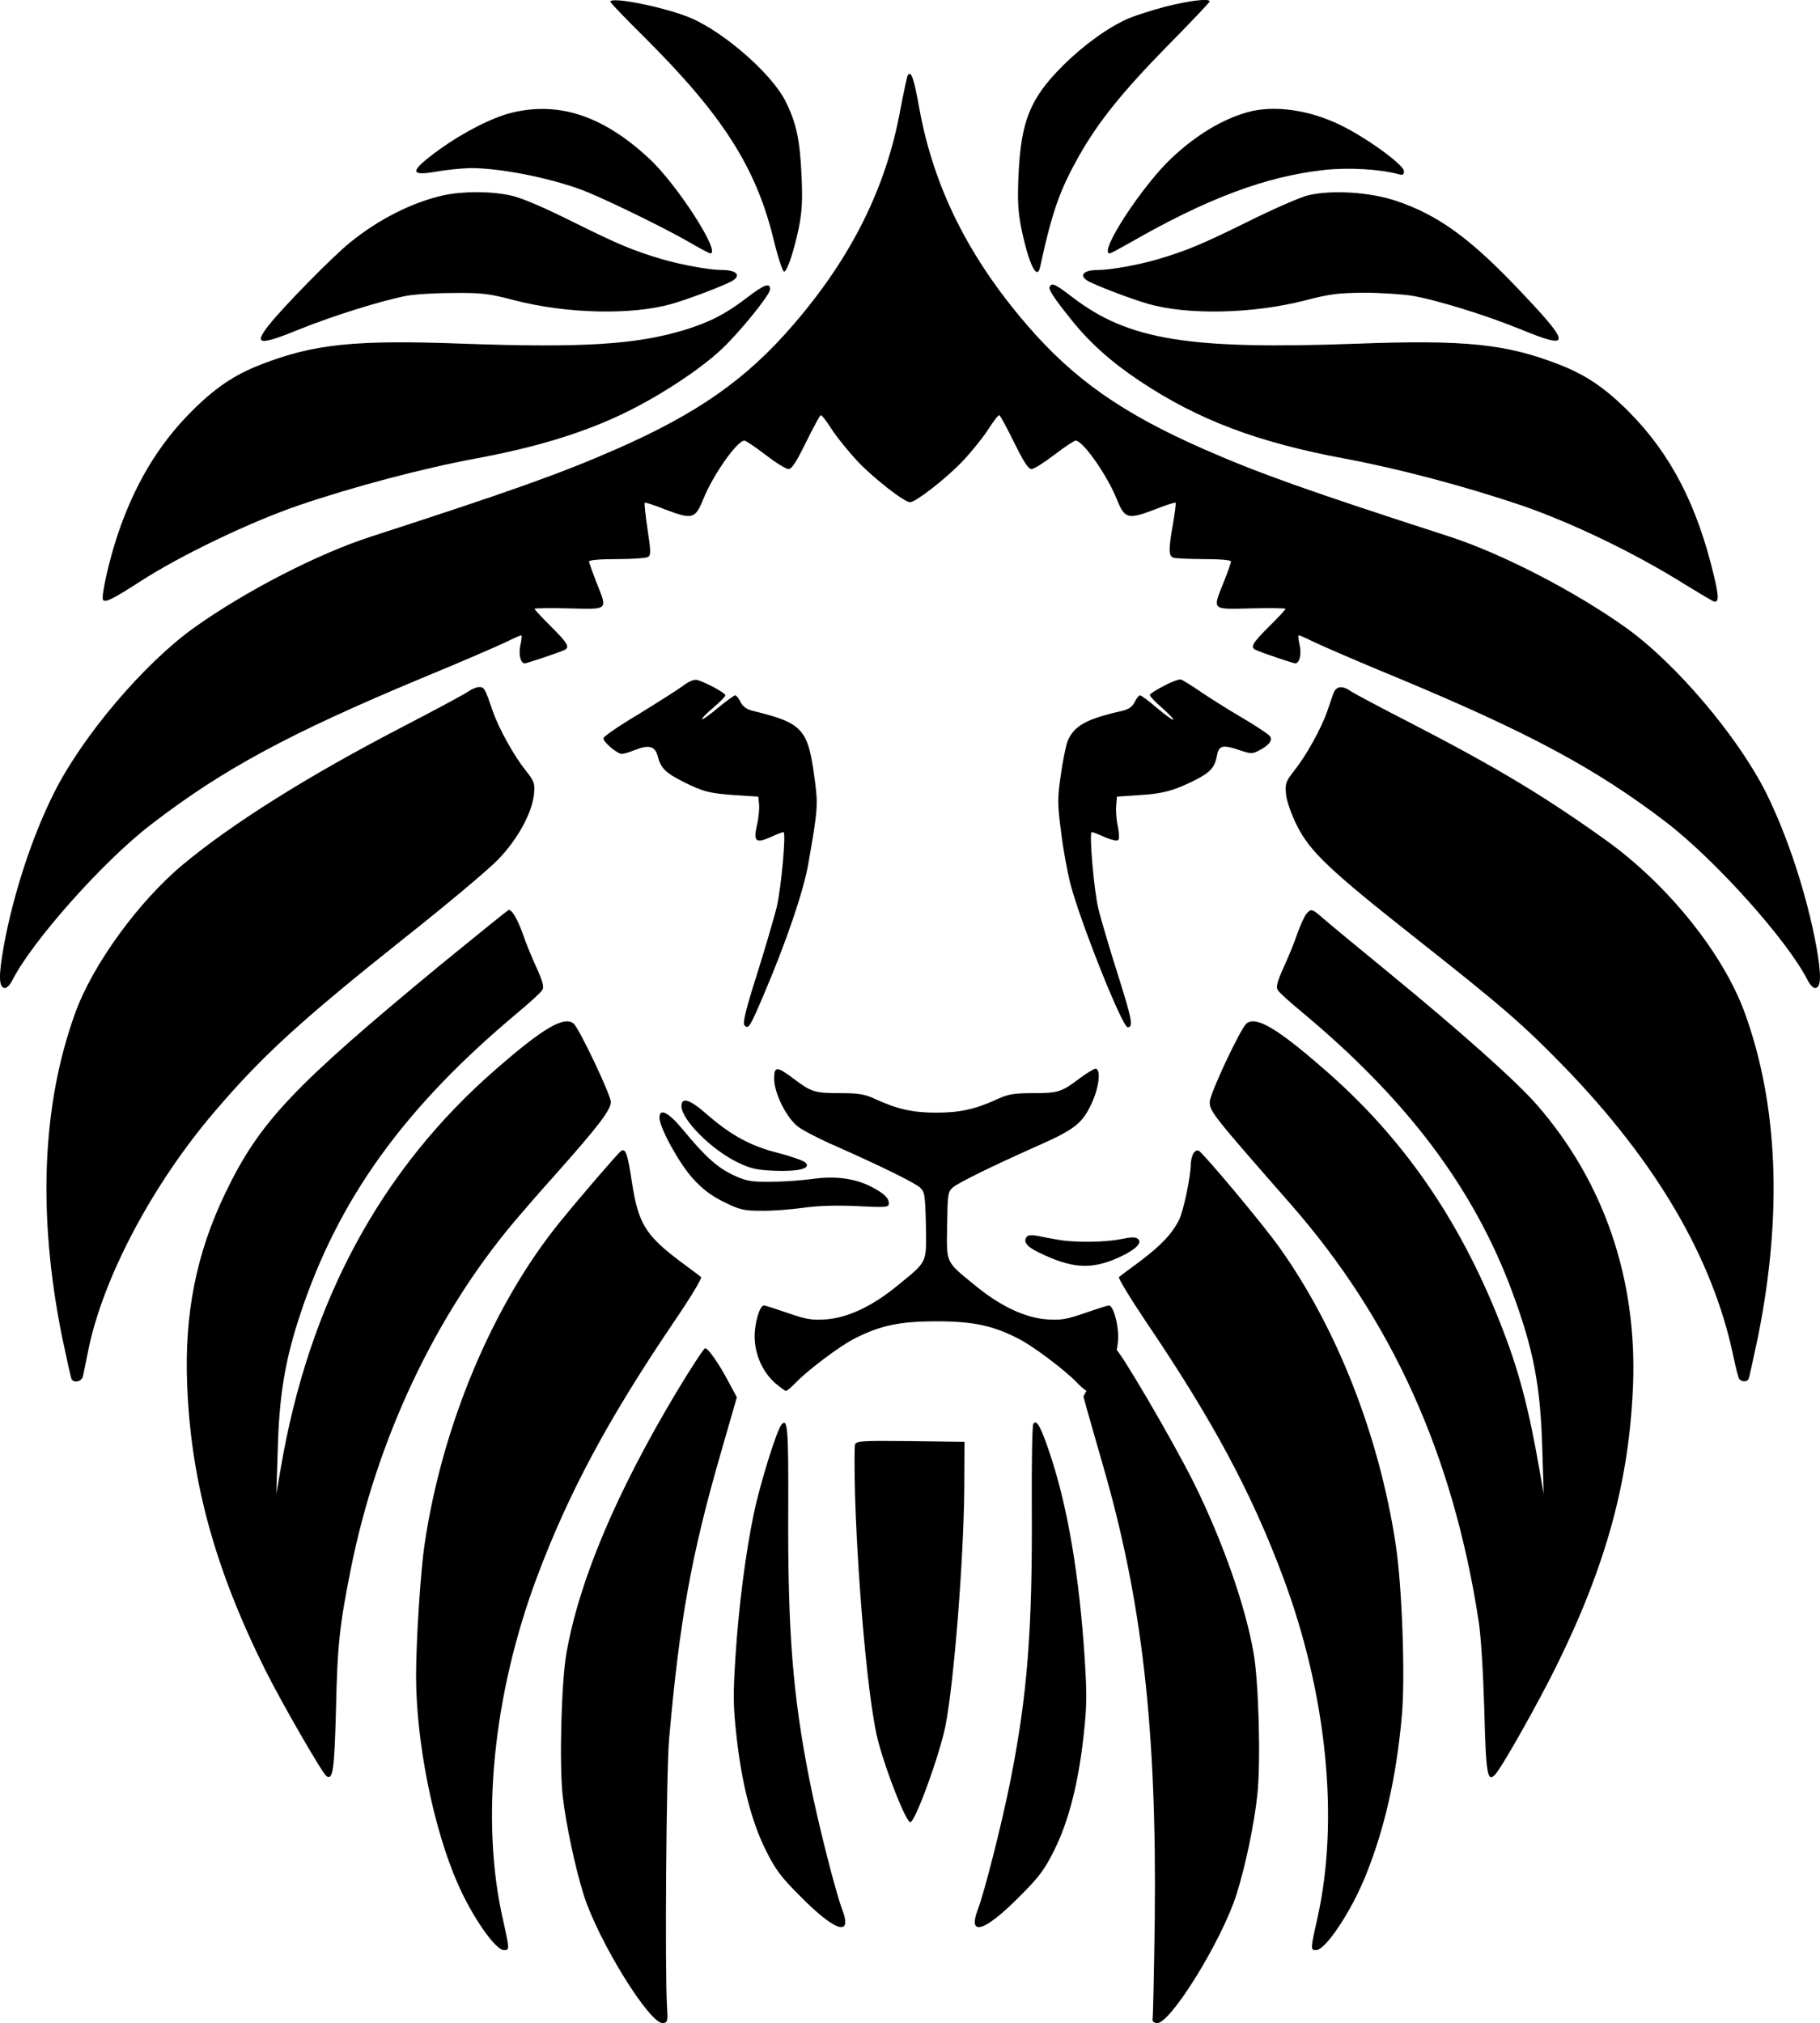 <?xml version="1.0" encoding="UTF-8" standalone="no"?><!-- Generator: Gravit.io --><svg xmlns="http://www.w3.org/2000/svg" xmlns:xlink="http://www.w3.org/1999/xlink" style="isolation:isolate" viewBox="0 0 746 829" width="746pt" height="829pt"><defs><clipPath id="_clipPath_B4GAqsg5kb7mtAfWhsJTrHFAHiNWxLAO"><rect width="746" height="829"/></clipPath></defs><g clip-path="url(#_clipPath_B4GAqsg5kb7mtAfWhsJTrHFAHiNWxLAO)"><g><g><path d=" M 279.818 281.132 C 277.618 282.732 269.418 287.932 261.618 292.732 C 253.718 297.432 247.318 301.832 247.318 302.532 C 247.318 304.132 253.018 308.932 254.918 308.932 C 255.618 308.932 258.018 308.232 260.218 307.332 C 266.018 305.032 268.518 305.732 269.618 309.932 C 270.818 314.632 272.718 316.632 279.818 320.232 C 288.218 324.432 290.518 325.032 301.318 325.832 L 310.818 326.432 L 311.118 329.432 C 311.318 331.032 311.018 334.832 310.318 337.832 C 308.718 344.832 309.718 345.732 315.818 343.032 C 318.418 341.832 320.818 340.932 321.118 340.932 C 322.318 340.932 320.218 364.032 318.318 371.932 C 317.118 376.532 313.518 389.032 310.118 399.732 C 305.518 414.232 304.318 419.332 305.218 420.232 C 306.818 421.832 307.418 420.832 313.118 407.432 C 322.418 385.632 329.418 364.932 331.318 353.932 C 335.318 331.132 335.418 329.832 333.718 317.732 C 331.118 298.632 328.718 296.132 308.318 291.232 C 306.018 290.632 304.418 289.432 303.518 287.632 C 302.818 286.132 301.818 284.932 301.318 284.932 C 300.918 284.932 297.718 287.232 294.318 290.032 C 291.018 292.832 288.018 294.932 287.818 294.732 C 287.518 294.432 289.518 292.332 292.318 290.032 C 295.018 287.732 297.318 285.432 297.318 284.932 C 297.318 283.932 289.318 279.632 285.818 278.632 C 284.518 278.332 282.418 279.132 279.818 281.132 Z " fill="rgb(0,0,0)"/><path d=" M 477.118 281.032 C 473.918 282.632 471.318 284.332 471.318 284.832 C 471.318 285.332 473.718 287.832 476.618 290.332 C 479.418 292.832 481.418 294.932 480.818 294.932 C 480.318 294.932 477.218 292.632 474.018 289.932 C 470.818 287.132 467.718 284.932 467.318 284.932 C 466.818 284.932 465.818 286.132 465.118 287.632 C 464.118 289.632 462.718 290.632 459.818 291.332 C 445.218 294.632 440.318 297.332 437.618 303.632 C 436.918 305.532 435.618 311.732 434.818 317.532 C 433.418 327.032 433.418 329.432 434.918 340.832 C 435.718 347.732 437.518 357.432 438.818 362.432 C 442.918 378.032 460.018 420.932 462.218 420.932 C 464.618 420.932 464.018 417.832 458.318 399.732 C 454.918 389.132 451.318 376.832 450.218 372.432 C 448.418 365.032 446.318 340.932 447.518 340.932 C 447.818 340.932 450.218 341.832 452.818 343.032 C 455.418 344.132 457.918 344.732 458.318 344.232 C 458.818 343.832 458.718 341.332 458.218 338.732 C 457.618 336.232 457.318 332.332 457.518 330.232 L 457.818 326.432 L 466.818 325.832 C 476.618 325.232 481.018 324.032 489.318 319.932 C 496.118 316.532 497.918 314.532 498.818 309.632 C 499.618 305.332 501.218 305.032 508.518 307.532 C 512.618 308.932 513.518 308.932 516.018 307.532 C 520.318 305.332 521.818 303.232 520.418 301.532 C 519.718 300.732 514.918 297.532 509.518 294.332 C 504.218 291.232 496.518 286.432 492.518 283.732 C 488.618 281.032 484.718 278.632 484.018 278.432 C 483.418 278.232 480.218 279.332 477.118 281.032 Z " fill="rgb(0,0,0)"/><path d=" M 317.318 442.032 C 317.318 448.032 322.518 458.332 327.318 461.832 C 329.518 463.432 336.518 467.032 343.018 469.832 C 361.718 478.132 374.618 484.532 377.018 486.532 C 379.018 488.332 379.218 489.432 379.518 502.132 C 379.718 518.032 380.418 516.532 367.318 527.232 C 357.218 535.432 347.218 540.032 338.518 540.632 C 332.818 541.032 330.418 540.632 322.918 538.032 C 318.018 536.332 313.618 534.932 313.118 534.932 C 311.418 534.932 309.318 541.932 309.318 547.632 C 309.318 554.832 312.518 562.132 317.718 566.732 C 319.718 568.432 321.718 569.932 322.118 569.932 C 322.618 569.932 324.518 568.332 326.418 566.332 C 331.118 561.432 344.518 551.332 350.218 548.532 C 360.718 543.132 368.818 541.432 383.818 541.432 C 398.818 541.432 406.918 543.132 417.418 548.532 C 423.118 551.332 436.518 561.432 441.218 566.332 C 443.118 568.332 445.018 569.932 445.518 569.932 C 445.918 569.932 447.918 568.432 449.918 566.732 C 455.118 562.132 458.318 554.832 458.318 547.632 C 458.318 541.932 456.218 534.932 454.518 534.932 C 454.018 534.932 449.618 536.332 444.718 538.032 C 437.218 540.632 434.818 541.032 429.118 540.632 C 420.418 540.032 410.418 535.432 400.318 527.232 C 387.318 516.632 388.018 518.132 388.218 502.232 C 388.418 489.332 388.518 488.332 390.618 486.532 C 393.018 484.532 406.018 478.132 424.618 469.832 C 440.318 462.932 443.418 460.532 447.218 452.632 C 450.518 445.832 451.418 437.932 449.018 437.932 C 448.318 437.932 445.318 439.832 442.318 442.032 C 435.018 447.532 433.718 447.932 423.218 447.932 C 415.818 447.932 413.218 448.332 408.918 450.332 C 399.818 454.532 393.418 455.932 383.818 455.932 C 374.218 455.932 367.818 454.532 358.718 450.332 C 354.418 448.332 351.818 447.932 344.418 447.932 C 333.918 447.932 332.618 447.532 325.318 442.032 C 318.418 436.832 317.318 436.832 317.318 442.032 Z " fill="rgb(0,0,0)"/><path d=" M 279.318 453.232 C 279.318 458.732 291.418 470.932 302.018 476.132 C 307.518 478.832 310.018 479.432 317.218 479.732 C 327.118 480.132 332.618 478.832 330.218 476.432 C 329.418 475.632 324.318 473.832 318.918 472.432 C 307.718 469.632 299.618 465.232 289.518 456.432 C 282.718 450.432 279.318 449.432 279.318 453.232 Z " fill="rgb(0,0,0)"/><path d=" M 270.318 458.032 C 270.318 462.032 278.318 476.632 283.918 482.832 C 287.918 487.232 291.418 489.932 296.718 492.532 C 303.218 495.732 304.918 496.132 311.918 496.132 C 316.318 496.232 324.018 495.632 329.118 494.932 C 335.218 494.032 342.918 493.832 351.418 494.232 C 363.418 494.832 364.318 494.732 364.318 493.032 C 364.318 490.832 362.118 488.832 356.818 486.132 C 350.218 482.832 342.318 481.832 333.518 483.032 C 329.318 483.632 321.518 484.232 316.318 484.232 C 307.918 484.332 306.118 484.032 300.818 481.632 C 294.118 478.532 289.018 473.932 280.118 463.132 C 274.018 455.732 270.318 453.832 270.318 458.032 Z " fill="rgb(0,0,0)"/><path d=" M 421.118 506.532 C 419.118 508.532 420.618 510.732 425.618 513.132 C 439.218 519.832 447.118 520.332 458.218 515.432 C 465.318 512.232 468.218 509.432 466.518 507.732 C 465.618 506.832 463.918 506.832 459.518 507.732 C 452.818 509.132 439.918 509.232 433.318 507.932 C 430.818 507.532 427.218 506.832 425.318 506.432 C 423.418 506.032 421.518 506.132 421.118 506.532 Z " fill="rgb(0,0,0)"/></g><g><path d=" M 250.172 0.71 C 250.172 1.098 256.29 7.507 263.864 14.984 C 296.005 46.932 309.794 68.392 316.98 97.717 C 318.922 105.68 320.864 111.506 321.447 111.312 C 322.806 110.826 325.428 102.864 327.467 93.153 C 328.73 86.647 329.021 82.083 328.535 71.79 C 327.856 57.128 326.399 50.33 321.932 41.397 C 316.397 30.424 297.462 13.722 283.673 7.604 C 273.866 3.234 250.172 -1.621 250.172 0.71 Z " fill="rgb(0,0,0)"/><path d=" M 477.203 2.846 C 471.473 4.4 464.87 6.536 462.443 7.604 C 454.189 11.197 443.896 18.674 435.545 27.025 C 422.241 40.328 418.454 49.65 417.483 71.79 C 416.998 82.083 417.289 86.647 418.551 93.153 C 421.562 107.913 425.057 115.293 426.32 109.467 C 431.369 86.259 434.379 77.908 442.536 63.439 C 450.402 49.65 460.112 37.61 478.562 18.771 C 488.078 9.158 495.847 0.904 495.847 0.613 C 495.847 -0.844 487.107 0.321 477.203 2.846 Z " fill="rgb(0,0,0)"/><path d=" M 372.038 30.909 C 371.747 31.589 370.388 37.901 369.028 44.989 C 363.299 76.646 349.122 105.291 325.331 132.869 C 306.104 155.3 286.004 169.38 252.6 184.043 C 229.586 194.142 209.291 201.328 152.097 219.875 C 130.442 226.866 100.922 242.015 79.754 257.066 C 59.168 271.729 33.823 301.54 22.171 324.845 C 13.14 342.809 5.469 366.308 1.585 387.477 C -0.649 399.907 -0.552 404.859 2.07 404.859 C 2.847 404.859 4.206 403.402 5.08 401.654 C 13.14 385.729 42.368 352.811 61.789 337.954 C 91.115 315.328 118.498 300.569 172.488 278.04 C 188.802 271.34 204.63 264.446 207.835 262.892 C 210.942 261.338 213.661 260.173 213.758 260.367 C 213.952 260.562 213.758 262.406 213.272 264.543 C 212.496 268.136 213.37 271.826 215.117 271.826 C 215.797 271.826 227.547 267.941 231.043 266.485 C 233.761 265.32 232.985 263.863 225.896 256.774 C 222.206 253.084 219.099 249.783 219.099 249.492 C 219.099 249.2 225.41 249.103 233.179 249.297 C 249.687 249.686 249.104 250.268 244.346 238.325 C 242.792 234.246 241.433 230.556 241.433 230.071 C 241.433 229.488 246.094 229.1 252.891 229.1 C 259.106 229.1 264.835 228.711 265.612 228.226 C 266.874 227.449 266.777 225.895 265.418 216.864 C 264.544 211.038 264.058 206.183 264.252 205.989 C 264.446 205.795 268.136 206.96 272.506 208.708 C 283.77 212.98 284.936 212.689 288.237 204.629 C 292.121 194.822 302.123 180.547 305.133 180.547 C 305.716 180.547 309.6 183.169 313.776 186.374 C 317.951 189.578 322.127 192.2 323.195 192.2 C 324.554 192.2 326.302 189.481 330.38 181.227 C 333.294 175.304 336.013 170.254 336.401 170.157 C 336.789 169.963 338.829 172.585 340.965 175.983 C 343.101 179.285 347.956 185.208 351.646 189.19 C 358.249 196.084 370.679 205.795 373.009 205.795 C 375.34 205.795 387.769 196.084 394.372 189.19 C 398.159 185.208 402.918 179.285 405.054 175.983 C 407.19 172.585 409.229 169.963 409.618 170.157 C 410.006 170.254 412.725 175.304 415.638 181.227 C 419.62 189.287 421.465 192.2 422.824 192.2 C 423.795 192.2 427.971 189.578 432.146 186.374 C 436.322 183.169 440.303 180.547 440.885 180.547 C 443.896 180.547 453.897 194.822 457.782 204.629 C 461.083 212.689 462.248 212.98 473.513 208.708 C 477.882 206.96 481.572 205.795 481.864 205.989 C 482.058 206.28 481.572 210.164 480.795 214.631 C 478.95 225.118 478.95 227.74 480.892 228.517 C 481.766 228.808 487.398 229.1 493.516 229.1 C 500.022 229.1 504.586 229.488 504.586 230.071 C 504.586 230.556 503.324 234.246 501.673 238.325 C 496.915 250.268 496.332 249.686 512.84 249.297 C 520.608 249.103 526.92 249.2 526.92 249.492 C 526.92 249.783 523.91 253.084 520.123 256.774 C 513.034 263.863 512.257 265.32 515.073 266.485 C 518.472 267.941 530.222 271.826 530.901 271.826 C 532.649 271.826 533.523 268.136 532.746 264.543 C 532.261 262.406 532.067 260.562 532.261 260.367 C 532.358 260.173 535.077 261.338 538.184 262.892 C 541.389 264.446 557.217 271.34 573.53 278.04 C 626.841 300.277 654.127 314.94 682.773 336.789 C 703.068 352.325 732.587 385.244 740.938 401.654 C 741.812 403.402 743.172 404.859 743.949 404.859 C 746.473 404.859 746.668 399.907 744.531 387.963 C 740.647 366.794 732.782 342.712 723.848 324.748 C 712.195 301.637 686.851 271.729 666.265 257.066 C 645.193 242.112 615.479 226.769 593.825 219.778 C 536.533 201.231 516.433 194.142 493.419 184.043 C 460.015 169.38 439.914 155.3 420.688 132.869 C 396.897 105.194 382.72 76.646 376.894 44.795 C 374.563 31.977 373.495 28.676 372.038 30.909 Z " fill="rgb(0,0,0)"/><path d=" M 209.874 46.155 C 201.911 48.097 190.162 54.02 180.063 61.303 C 167.73 70.237 167.536 72.373 179.286 70.237 C 183.267 69.557 189.385 68.974 192.88 68.877 C 204.824 68.877 224.439 72.664 238.228 77.714 C 246.191 80.627 271.341 92.862 281.731 98.785 C 286.489 101.601 290.762 103.835 291.15 103.835 C 295.714 103.835 277.556 75.577 266.097 64.993 C 247.356 47.514 229.198 41.494 209.874 46.155 Z " fill="rgb(0,0,0)"/><path d=" M 511.383 45.96 C 501.09 48.874 490.603 55.088 480.407 64.605 C 468.366 75.772 450.013 103.835 454.868 103.835 C 455.257 103.835 459.044 101.796 463.317 99.368 C 494.778 81.307 518.86 72.276 542.748 69.654 C 552.653 68.586 565.568 69.266 573.336 71.402 C 574.987 71.887 575.472 71.596 575.472 70.14 C 575.472 67.615 560.421 56.642 549.74 51.398 C 536.728 44.989 522.259 42.95 511.383 45.96 Z " fill="rgb(0,0,0)"/><path d=" M 181.713 80.044 C 168.993 82.86 155.01 89.949 143.357 99.465 C 135.977 105.486 116.265 125.586 110.244 133.16 C 103.738 141.414 106.166 141.706 123.062 134.811 C 136.269 129.47 156.758 123.061 166.662 121.217 C 170.158 120.537 178.897 120.051 186.083 120.051 C 197.736 119.954 200.552 120.343 210.942 123.061 C 232.305 128.596 259.106 129.179 275.419 124.518 C 282.799 122.382 297.753 116.653 300.472 114.905 C 303.871 112.671 301.638 110.632 295.908 110.632 C 290.859 110.632 279.595 108.593 271.535 106.262 C 259.397 102.67 253.668 100.242 235.412 91.211 C 222.983 84.997 213.952 81.112 209.485 80.141 C 201.426 78.296 189.773 78.296 181.713 80.044 Z " fill="rgb(0,0,0)"/><path d=" M 536.145 80.044 C 532.941 80.821 521.579 85.773 510.898 91.114 C 492.351 100.242 486.525 102.67 474.484 106.262 C 466.424 108.593 455.16 110.632 450.11 110.632 C 444.381 110.632 442.148 112.671 445.546 114.905 C 448.265 116.653 463.219 122.382 470.599 124.518 C 486.913 129.179 513.714 128.596 535.077 123.061 C 545.176 120.44 548.574 120.051 558.965 119.954 C 565.665 119.954 574.404 120.537 578.385 121.119 C 588.484 122.77 608.585 128.985 622.956 134.811 C 644.708 143.745 644.417 141.511 620.82 116.847 C 601.885 97.135 588.97 87.91 572.171 82.278 C 561.392 78.685 545.758 77.714 536.145 80.044 Z " fill="rgb(0,0,0)"/><path d=" M 306.396 121.799 C 297.462 128.694 290.762 132.092 280.275 135.297 C 260.465 141.22 238.617 142.58 189.773 140.832 C 145.493 139.181 128.597 140.929 106.943 149.377 C 96.067 153.552 87.91 159.087 78.2 168.895 C 64.702 182.489 55.089 198.803 48.292 218.904 C 44.505 230.168 41.3 244.928 42.271 245.899 C 43.339 246.967 46.835 245.122 57.225 238.422 C 73.636 227.74 102.379 213.951 122.48 207.057 C 144.717 199.483 173.265 191.909 194.823 187.927 C 220.361 183.169 239.491 177.246 256.484 168.992 C 271.147 161.806 287.169 151.222 295.908 142.968 C 303.385 135.879 315.426 121.022 315.621 118.692 C 315.815 115.682 313.387 116.458 306.396 121.799 Z " fill="rgb(0,0,0)"/><path d=" M 430.301 117.429 C 429.621 118.498 431.563 121.605 439.138 131.024 C 446.42 140.249 455.645 148.503 467.395 156.271 C 491.186 172.099 515.656 181.324 551.196 187.927 C 573.627 192.103 600.525 199.289 623.539 207.057 C 644.417 214.243 670.441 226.769 691.124 239.781 C 697.144 243.471 702.388 246.578 702.776 246.578 C 704.524 246.578 704.524 244.345 702.582 236.188 C 695.688 207.057 684.909 186.179 667.819 168.895 C 658.108 159.087 649.951 153.552 639.076 149.377 C 617.421 140.929 600.525 139.181 556.246 140.832 C 487.204 143.356 462.637 139.375 439.72 121.896 C 432.34 116.264 431.272 115.779 430.301 117.429 Z " fill="rgb(0,0,0)"/><path d=" M 191.909 283.381 C 190.55 284.352 178.121 291.052 164.235 298.238 C 126.267 317.95 95.29 337.371 75.093 354.17 C 56.934 369.221 37.902 395.343 30.813 415.152 C 17.218 452.634 15.373 497.594 25.375 547.505 C 27.317 556.73 29.065 564.693 29.356 565.178 C 30.425 566.926 33.629 566.052 34.017 563.819 C 34.309 562.654 35.183 558.187 36.057 553.914 C 41.883 524.2 62.372 485.359 88.105 455.353 C 107.526 432.534 124.033 417.58 165.303 384.758 C 182.879 370.872 200.455 356.112 204.242 352.131 C 212.204 343.877 218.128 333.099 218.904 325.233 C 219.293 320.961 219.002 320.184 215.409 315.62 C 210.651 309.696 204.436 298.432 202.105 291.732 C 198.707 281.827 198.513 281.536 196.376 281.536 C 195.308 281.536 193.269 282.41 191.909 283.381 Z " fill="rgb(0,0,0)"/><path d=" M 546.535 284.158 C 546.05 285.712 544.787 289.013 543.913 291.732 C 541.583 298.432 535.368 309.696 530.61 315.62 C 527.017 320.281 526.726 320.961 527.114 325.427 C 527.406 328.243 529.153 333.293 531.581 338.245 C 536.922 348.927 544.884 356.501 580.328 384.467 C 615.771 412.433 624.413 419.91 641.212 437.195 C 679.083 476.328 702 515.558 710.448 555.565 C 711.419 560.226 712.487 564.499 712.875 564.984 C 713.652 566.247 715.983 566.344 716.662 565.178 C 716.954 564.693 718.701 556.73 720.644 547.505 C 730.645 497.399 728.8 452.731 715.206 415.152 C 706.369 390.779 683.841 362.715 658.497 344.46 C 632.764 326.01 613.052 314.26 577.9 296.102 C 566.15 290.081 555.372 284.352 553.915 283.381 C 550.225 280.759 547.7 281.051 546.535 284.158 Z " fill="rgb(0,0,0)"/><path d=" M 180.937 395.051 C 119.858 445.449 106.457 459.626 92.377 488.854 C 80.433 513.616 75.481 538.475 76.743 567.994 C 78.297 607.03 88.105 642.765 108.594 684.034 C 115.585 698.017 132.19 726.76 133.841 727.829 C 136.463 729.479 137.045 725.595 137.725 700.251 C 138.308 673.838 139.182 666.07 143.843 642.668 C 154.427 589.843 178.412 538.96 210.942 500.41 C 214.049 496.72 221.623 487.98 227.838 481.086 C 245.608 461.082 250.463 454.673 250.366 451.469 C 250.269 448.459 237.354 421.27 235.121 419.425 C 231.237 416.22 222.594 421.27 203.465 437.971 C 156.175 478.95 126.655 533.619 115.1 601.496 L 113.255 612.177 L 113.837 594.31 C 114.42 571.782 116.848 557.313 122.965 538.863 C 138.599 491.379 165.691 453.8 212.204 414.958 C 217.254 410.685 221.818 406.607 222.303 405.636 C 223.08 404.47 222.497 402.237 219.876 396.411 C 217.933 392.235 215.409 386.021 214.243 382.525 C 212.107 376.601 209.874 372.814 208.514 372.814 C 208.223 372.911 195.794 382.913 180.937 395.051 Z " fill="rgb(0,0,0)"/><path d=" M 535.465 374.465 C 534.688 375.436 533.038 379.029 531.775 382.525 C 530.61 386.021 528.085 392.235 526.143 396.411 C 523.521 402.237 522.939 404.47 523.716 405.636 C 524.201 406.607 528.765 410.685 533.814 414.861 C 577.026 450.886 604.215 487.106 619.946 529.638 C 628.588 553.04 631.502 567.994 632.181 594.31 L 632.764 612.177 L 631.307 603.923 C 626.646 576.928 622.471 561.003 614.703 541.582 C 598.001 499.342 574.793 465.84 542.554 437.971 C 523.424 421.27 514.782 416.22 510.898 419.425 C 508.47 421.464 495.847 448.265 495.847 451.566 C 495.847 455.45 497.4 457.295 528.862 493.224 C 570.52 540.708 595.573 596.058 606.06 664.128 C 607.031 670.246 607.905 684.714 608.391 700.251 C 609.07 727.052 609.653 730.45 612.76 727.246 C 615.576 724.333 630.336 698.115 638.008 682.578 C 658.497 641.017 667.819 606.642 669.372 567.509 C 671.023 523.909 657.429 484.29 630.045 452.828 C 621.694 443.215 599.166 423.115 569.452 398.741 C 557.022 388.545 544.884 378.544 542.554 376.504 C 537.699 372.232 537.407 372.232 535.465 374.465 Z " fill="rgb(0,0,0)"/><path d=" M 254.542 471.667 C 253.279 472.541 238.034 490.214 229.295 500.992 C 202.008 534.688 181.228 584.017 174.042 632.763 C 172.391 643.639 170.546 672.285 170.546 686.656 C 170.546 713.943 177.635 749.192 187.637 771.914 C 193.56 785.412 203.076 799.103 206.572 799.103 C 208.903 799.103 208.903 798.812 206.087 786.285 C 196.959 745.89 202.105 694.23 220.167 646.067 C 233.082 611.692 249.201 581.589 276.099 541.873 C 282.799 532.066 287.849 523.715 287.363 523.326 C 286.975 522.938 283.091 520.025 278.721 516.82 C 264.446 506.042 261.63 501.284 259.009 484.387 C 257.261 472.735 256.387 470.307 254.542 471.667 Z " fill="rgb(0,0,0)"/><path d=" M 489.049 472.832 C 488.564 473.803 488.078 475.745 488.078 477.008 C 488.078 482.057 485.068 496.428 483.223 500.021 C 480.31 505.653 476.037 510.217 467.298 516.82 C 462.928 520.025 459.044 522.938 458.656 523.326 C 458.267 523.715 463.317 532.066 469.92 541.873 C 497.206 582.172 513.034 611.789 525.852 646.067 C 543.913 694.23 549.06 745.89 539.932 786.285 C 537.116 798.812 537.116 799.103 539.447 799.103 C 543.331 799.103 553.915 783.178 559.838 768.418 C 567.607 749.094 572.365 728.023 574.598 703.164 C 576.055 687.336 574.695 649.854 572.074 632.763 C 565.276 588.095 547.895 544.01 524.298 510.994 C 517.695 501.672 493.031 472.249 491.283 471.473 C 490.603 471.181 489.632 471.764 489.049 472.832 Z " fill="rgb(0,0,0)"/><path d=" M 277.167 570.616 C 252.503 611.886 237.451 647.62 232.208 677.237 C 230.071 689.181 229.198 722.973 230.654 735.985 C 232.014 747.735 235.704 765.02 239.199 776.284 C 245.22 795.413 266.486 829.788 271.826 829.011 C 273.671 828.72 273.769 828.235 273.38 821.923 C 272.506 806.677 273.089 726.178 274.254 712.68 C 278.527 664.031 283.382 637.036 295.617 594.795 L 302.026 572.558 L 298.627 566.247 C 294.646 558.672 290.276 552.458 289.014 552.458 C 288.528 552.458 283.188 560.615 277.167 570.616 Z " fill="rgb(0,0,0)"/><path d=" M 453.8 555.565 C 452.538 557.313 449.819 561.78 447.78 565.47 L 444.09 572.17 L 445.546 577.608 C 446.42 580.618 449.334 590.814 452.052 600.33 C 468.172 655.874 474.192 708.505 473.318 786.674 C 473.027 808.231 472.639 826.487 472.444 827.264 C 472.25 828.138 472.833 828.817 474.095 829.011 C 479.436 829.788 500.702 795.51 506.819 776.284 C 510.509 764.631 514.102 747.444 515.365 735.5 C 516.821 721.905 515.947 689.181 513.811 677.237 C 510.412 657.719 501.09 631.404 489.438 607.807 C 480.892 590.62 458.558 552.458 457.005 552.458 C 456.519 552.458 455.063 553.914 453.8 555.565 Z " fill="rgb(0,0,0)"/><path d=" M 320.282 583.823 C 318.34 586.153 311.542 608.002 309.017 620.042 C 305.619 636.259 302.803 658.01 301.443 679.082 C 300.472 694.716 300.472 698.794 301.929 711.806 C 304.065 730.936 308.046 746.473 313.97 758.319 C 317.854 766.088 320.087 769.098 327.856 776.866 C 342.324 791.529 349.51 793.86 345.237 782.498 C 342.519 775.41 335.43 747.541 331.837 729.576 C 324.943 694.716 322.806 668.401 323.098 617.226 C 323.195 585.085 322.806 580.715 320.282 583.823 Z " fill="rgb(0,0,0)"/><path d=" M 423.504 583.531 C 423.115 584.211 422.824 599.359 422.921 617.324 C 423.212 668.401 421.076 694.716 414.182 729.576 C 410.589 747.541 403.5 775.41 400.781 782.498 C 396.509 793.86 403.694 791.529 418.163 776.866 C 425.931 769.098 428.165 766.088 432.049 758.319 C 437.972 746.473 441.954 730.936 444.09 711.806 C 445.546 698.794 445.546 694.716 444.575 679.082 C 442.342 645.484 437.681 617.809 430.592 596.446 C 426.708 584.696 424.863 581.298 423.504 583.531 Z " fill="rgb(0,0,0)"/><path d=" M 350.481 591.882 C 350.19 592.756 350.19 602.272 350.481 613.051 C 351.743 652.475 356.21 699.96 359.997 713.651 C 363.493 726.857 371.456 746.667 373.106 746.667 C 375.146 746.667 385.147 719.089 387.575 707.048 C 391.071 688.793 394.955 639.755 395.246 610.235 L 395.343 590.814 L 373.204 590.523 C 353.491 590.329 351.064 590.426 350.481 591.882 Z " fill="rgb(0,0,0)"/></g></g></g></svg>